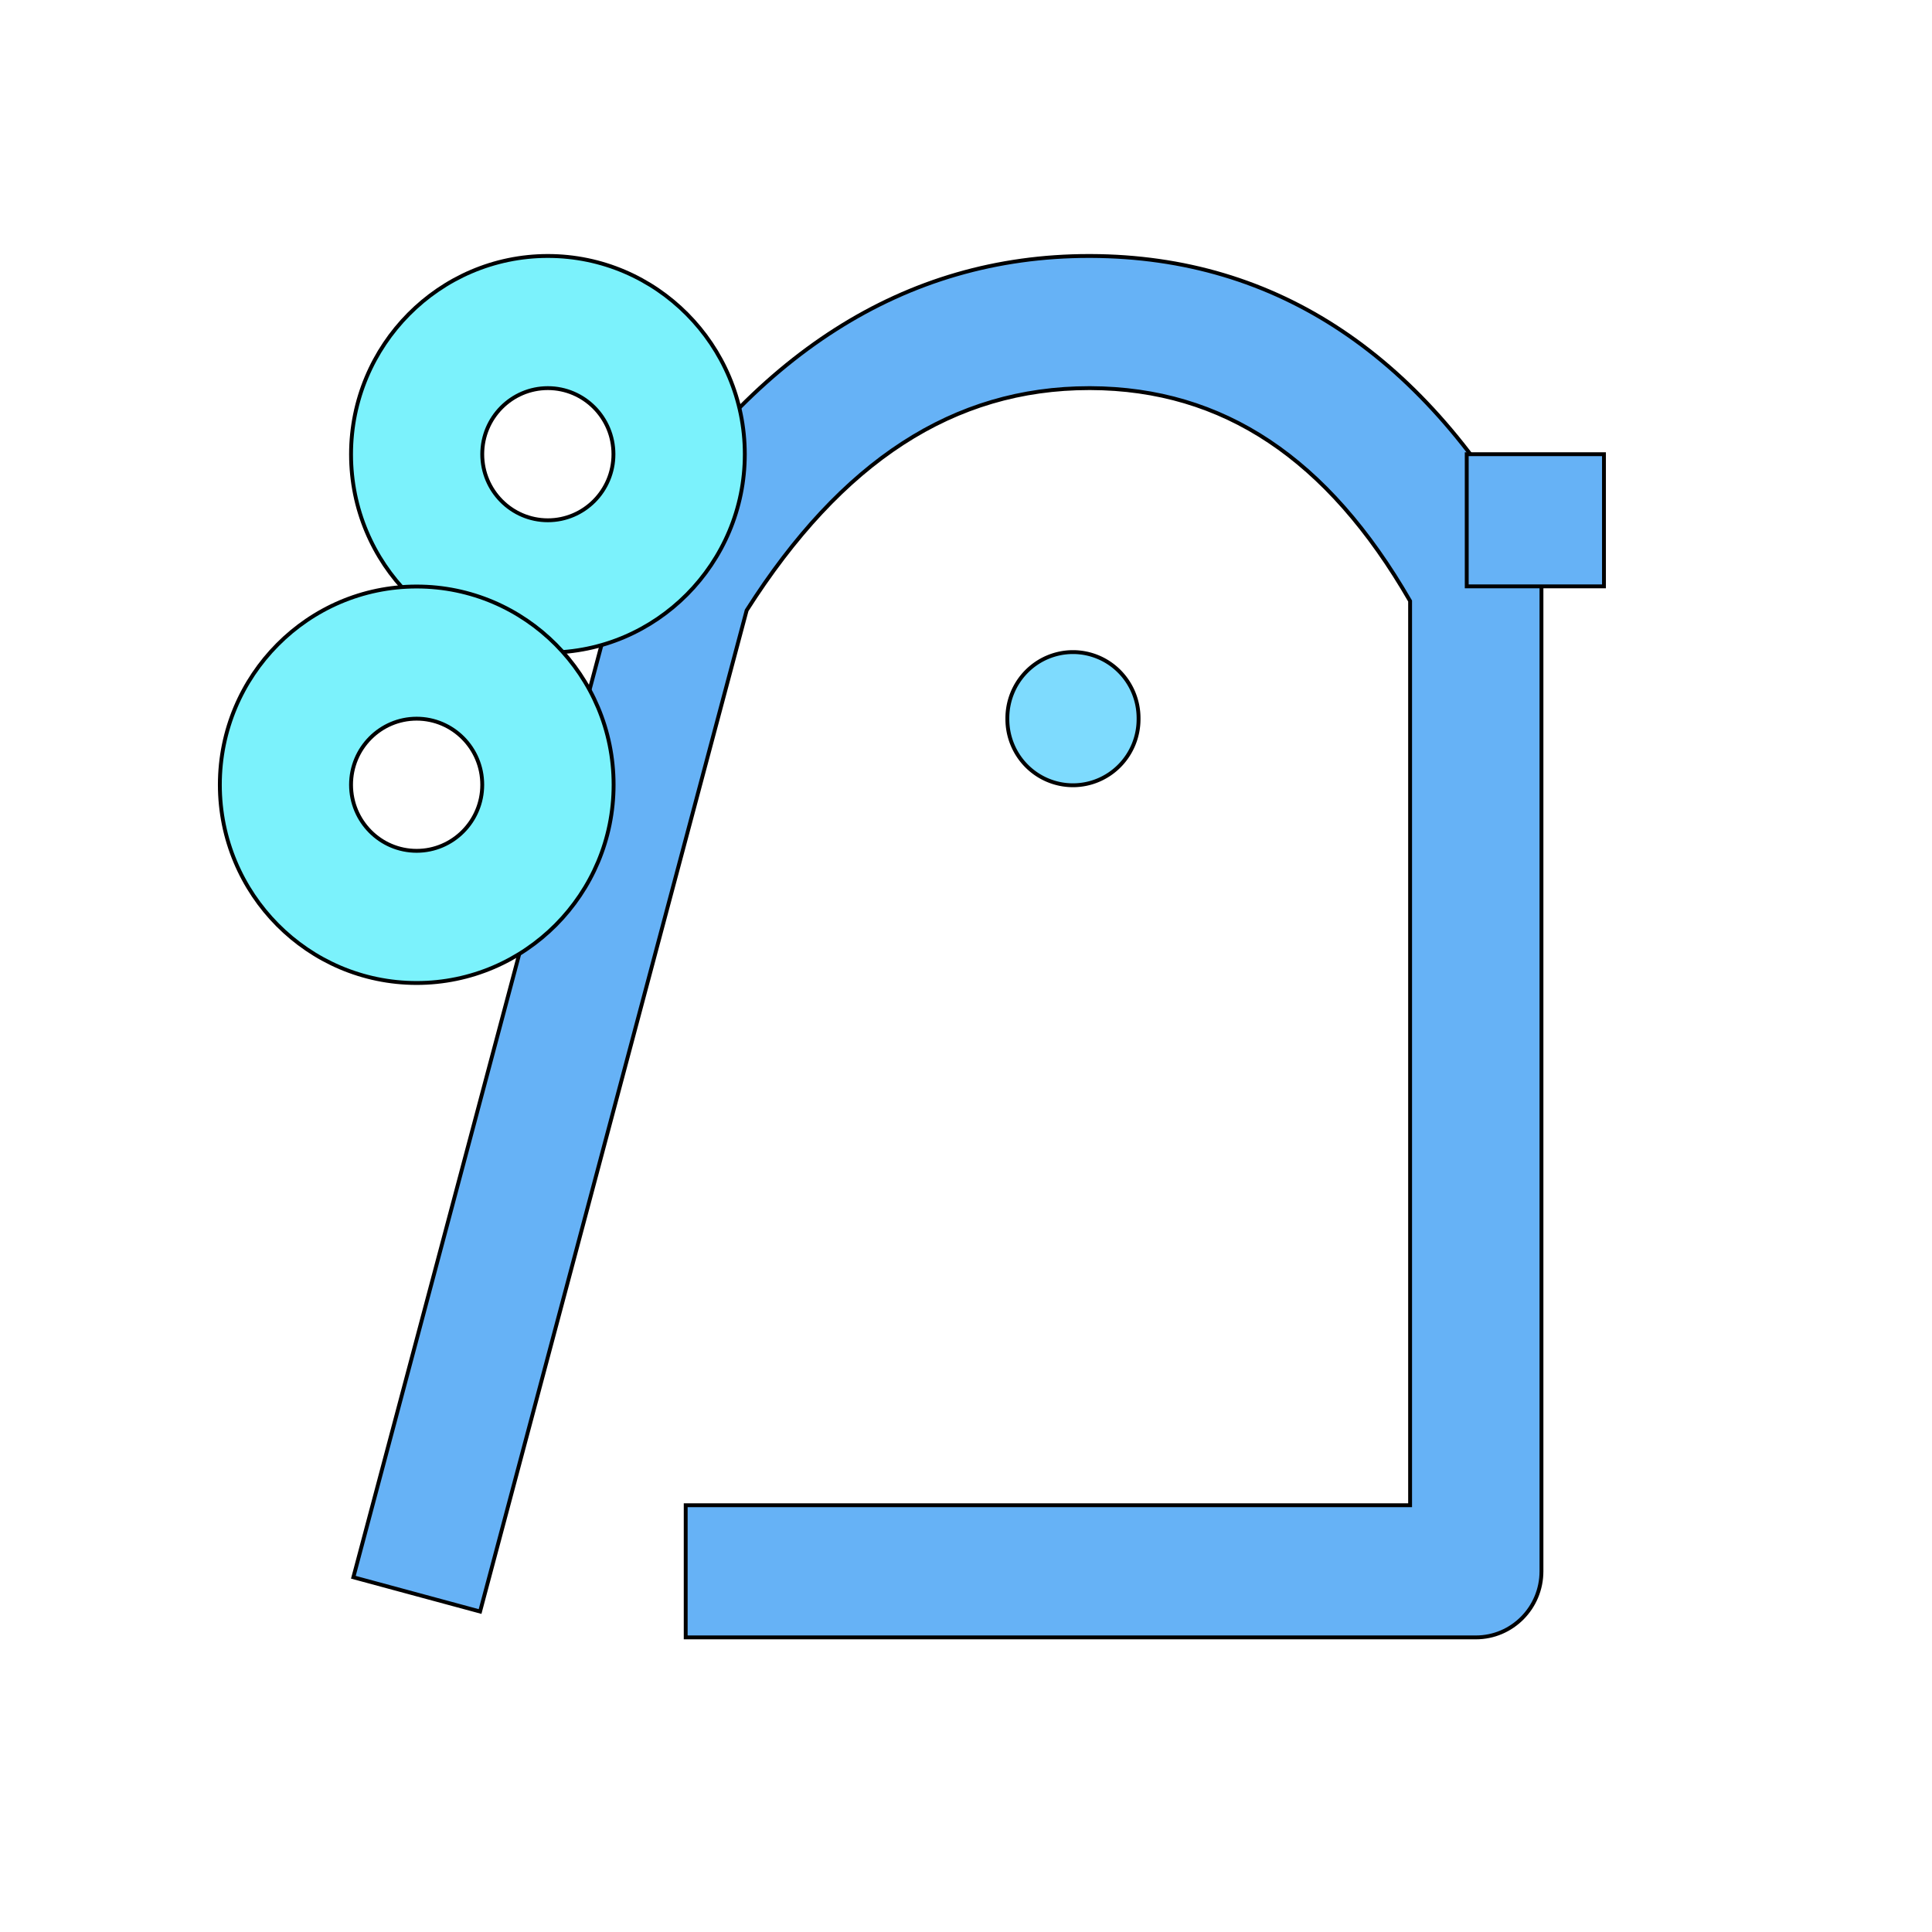 <svg width="500" height="500" xmlns="http://www.w3.org/2000/svg">
 <defs>
  <filter id="_blur">
   <feGaussianBlur stdDeviation="0" in="SourceGraphic"/>
  </filter>
 </defs>
 <g>
  <title>Layer 1</title>
  <ellipse stroke-width="0" ry="250" rx="250" id="svg_3" cy="250" cx="250" stroke="#000" fill="#ffffff"/>
  <g stroke="null" filter="url(#_blur)" id="svg_1">
   <path stroke="null" p-id="4622" fill="#66B2F6" d="m381.951,423.756l-204.492,0l0,-34.202l187.474,0l0,-234.012c-21.302,-36.945 -48.41,-54.974 -82.726,-55.095l-0.32,0c-35.036,0 -64.066,18.835 -88.652,57.515l-68.991,259.099l-32.794,-8.873l69.632,-261.599c0.44,-1.654 1.121,-3.186 2.002,-4.638c31.152,-50.215 71.114,-75.705 118.763,-75.705l0.44,0c48.21,0.161 86.73,25.894 114.519,76.512c1.401,2.541 2.122,5.364 2.122,8.268l0,255.63c0,9.438 -7.608,17.101 -16.978,17.101l-0,0z" id="svg_2"/>
   <path stroke="null" p-id="4623" fill="#7EDBFE" d="m277.683,185.993m-16.978,0a16.978,17.101 0 1 0 33.955,0a16.978,17.101 0 1 0 -33.955,0z" id="svg_4"/>
   <path stroke="null" p-id="4624" fill="#7BF2FC" d="m141.782,168.892c-28.109,0 -50.933,-23.03 -50.933,-51.303s22.864,-51.344 50.933,-51.344s50.973,23.03 50.973,51.303s-22.864,51.344 -50.973,51.344zm0,-68.445c-9.37,0 -16.978,7.663 -16.978,17.101s7.608,17.101 16.978,17.101s16.978,-7.663 16.978,-17.101s-7.608,-17.101 -16.978,-17.101z" id="svg_5"/>
   <path stroke="null" p-id="4625" fill="#7BF2FC" d="m107.827,254.398c-28.109,0 -50.933,-23.03 -50.933,-51.303s22.824,-51.303 50.933,-51.303s50.973,22.99 50.973,51.303s-22.864,51.303 -50.973,51.303zm0,-68.405c-9.37,0 -16.978,7.663 -16.978,17.101s7.608,17.101 16.978,17.101s16.978,-7.663 16.978,-17.101s-7.608,-17.101 -16.978,-17.101z" id="svg_6"/>
   <path stroke="null" p-id="4626" fill="#66B2F6" d="m379.589,117.548l35.517,0l0,34.202l-35.517,0l0,-34.202z" id="svg_7"/>
  </g>
 </g>
</svg>
